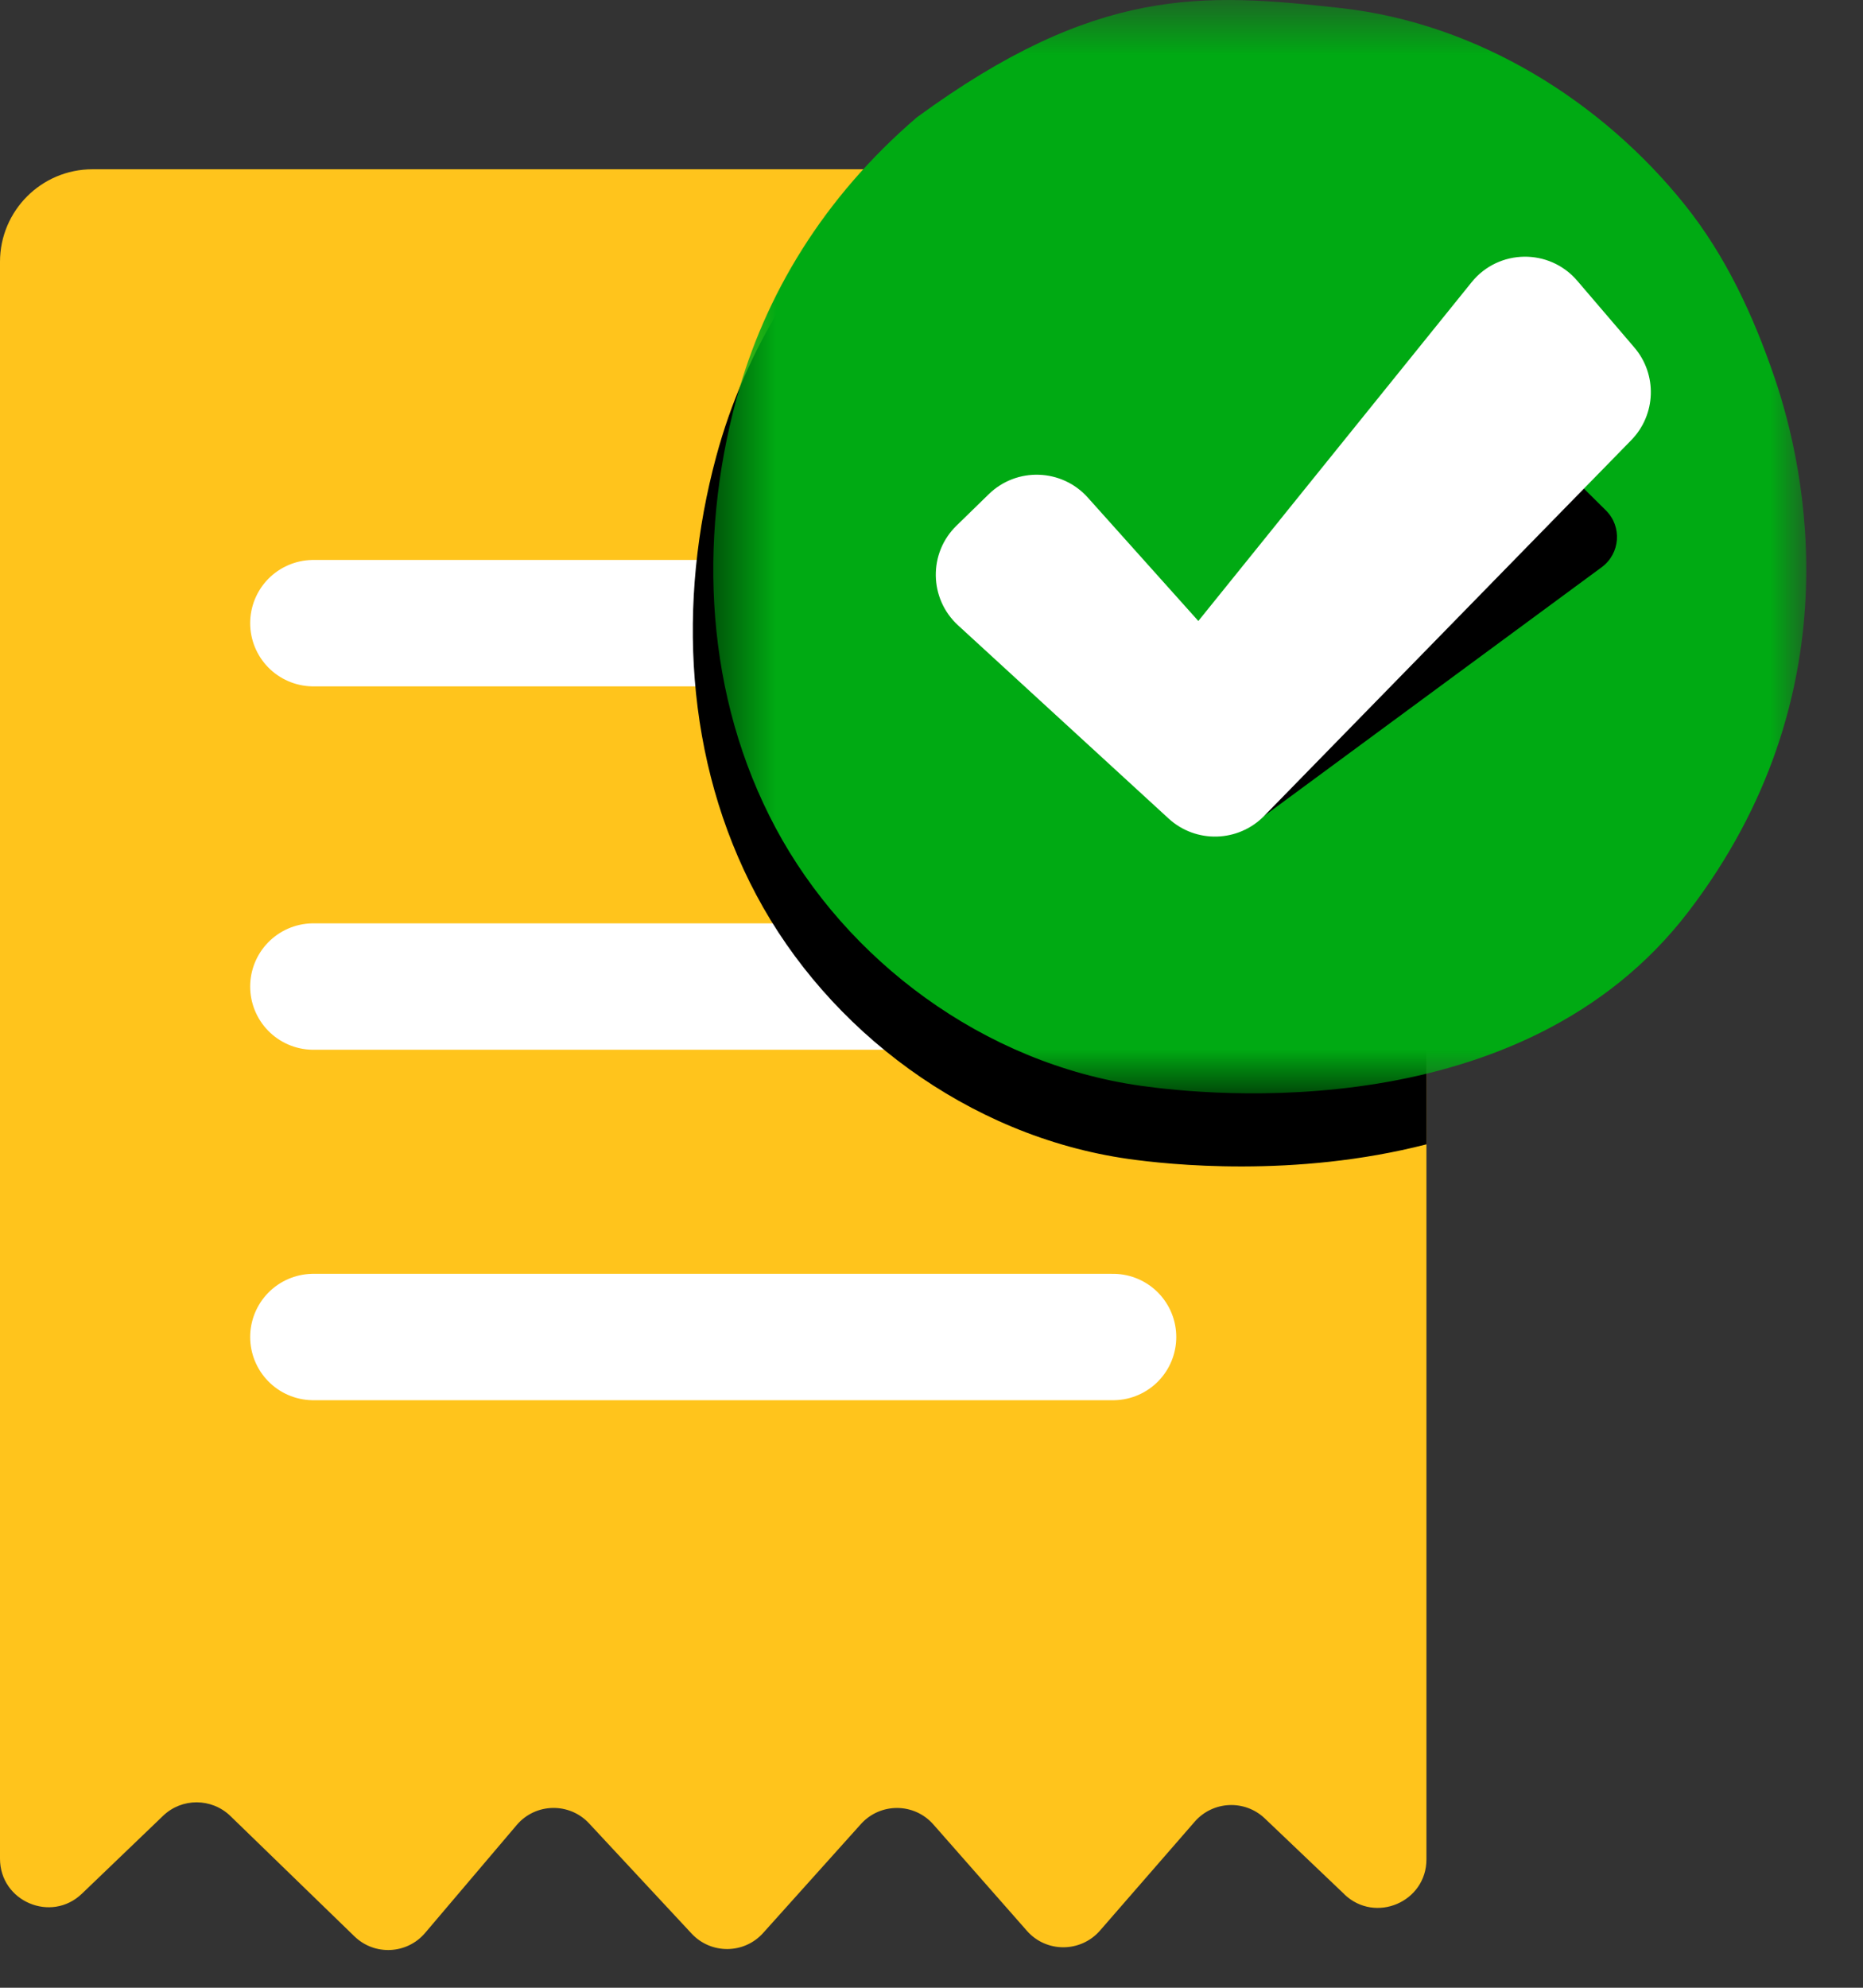<svg xmlns="http://www.w3.org/2000/svg" xmlns:xlink="http://www.w3.org/1999/xlink" width="30" height="32" viewBox="0 0 30 32">
    <rect x="0" y="0" width="30" height="32" fill="#333333" stroke="none"/>
    <defs>
        <path id="prefix__a" d="M0.486 0.607L18.086 0.607 18.086 18.208 0.486 18.208z"/>
    </defs>
    <g fill="none" fill-rule="evenodd" transform="translate(-5 -3)">
        <rect width="36" height="36" rx="10"/>
        <g>
            <path fill="#FFC41C" fill-rule="nonzero" d="M21.652 31.498l-1.286-1.225c-.322-.305-.834-.282-1.127.053l-1.527 1.755c-.311.355-.864.357-1.175.003l-1.507-1.713c-.31-.352-.855-.353-1.167-.006l-1.573 1.752c-.306.342-.84.347-1.153.011l-1.651-1.774c-.318-.342-.864-.33-1.166.027l-1.474 1.736c-.292.344-.814.37-1.138.056L3.71 30.235c-.302-.292-.782-.294-1.084-.003L1.32 31.485c-.496.477-1.32.124-1.32-.563V5.215c0-.822.667-1.49 1.489-1.49h19.926c.859 0 1.555.696 1.555 1.555v25.653c0 .686-.822 1.038-1.32.565" transform="translate(5 2)"/>
            <path stroke="#FFF" stroke-linecap="round" stroke-width="2.035" d="M5.046 11.032h12.878m-12.878 5.85h12.878M5.046 22.524h12.878" transform="translate(5 2)"/>
            <path fill="#000" fill-rule="nonzero" d="M21.497 3.725h-7.024c-1.519 1.315-2.477 2.916-2.938 4.618-.633 2.342-.508 4.902.646 7.069 1.154 2.166 3.4 3.877 5.988 4.245.636.09 2.675.312 4.802-.235V5.2c0-.815-.66-1.475-1.474-1.475" transform="translate(5 2)"/>
            <g transform="translate(5 2) translate(11 .393)">
                <mask id="prefix__b" fill="#fff">
                    <use xlink:href="#prefix__a"/>
                </mask>
                <path fill="#00AA13" fill-rule="nonzero" d="M17.57 6.67c-.335-.978-.777-1.94-1.44-2.767C14.805 2.25 12.809.983 10.59.737 8.37.489 6.657.38 3.763 2.497 2.259 3.788 1.313 5.36.858 7.033c-.622 2.288-.5 4.789.634 6.906 1.133 2.117 3.339 3.79 5.88 4.148 1.067.15 6.14.692 8.814-2.8 2.673-3.491 1.903-7.105 1.385-8.615" mask="url(#prefix__b)"/>
            </g>
            <path fill="#000" fill-rule="nonzero" d="M20.357 14.135l5.437-4.005c.297-.22.329-.653.066-.913l-.832-.824-4.671 5.742z" transform="translate(5 2)"/>
            <path fill="#FFF" fill-rule="nonzero" d="M15.922 8.956l-.519.506c-.455.442-.443 1.177.025 1.605l3.391 3.111c.44.403 1.121.383 1.538-.043l5.912-6.05c.4-.41.421-1.057.048-1.492l-.92-1.075c-.45-.524-1.266-.512-1.7.026l-4.4 5.453-1.78-1.987c-.419-.468-1.145-.493-1.595-.054" transform="translate(5 2)"/>
        </g>
    </g>
</svg>
